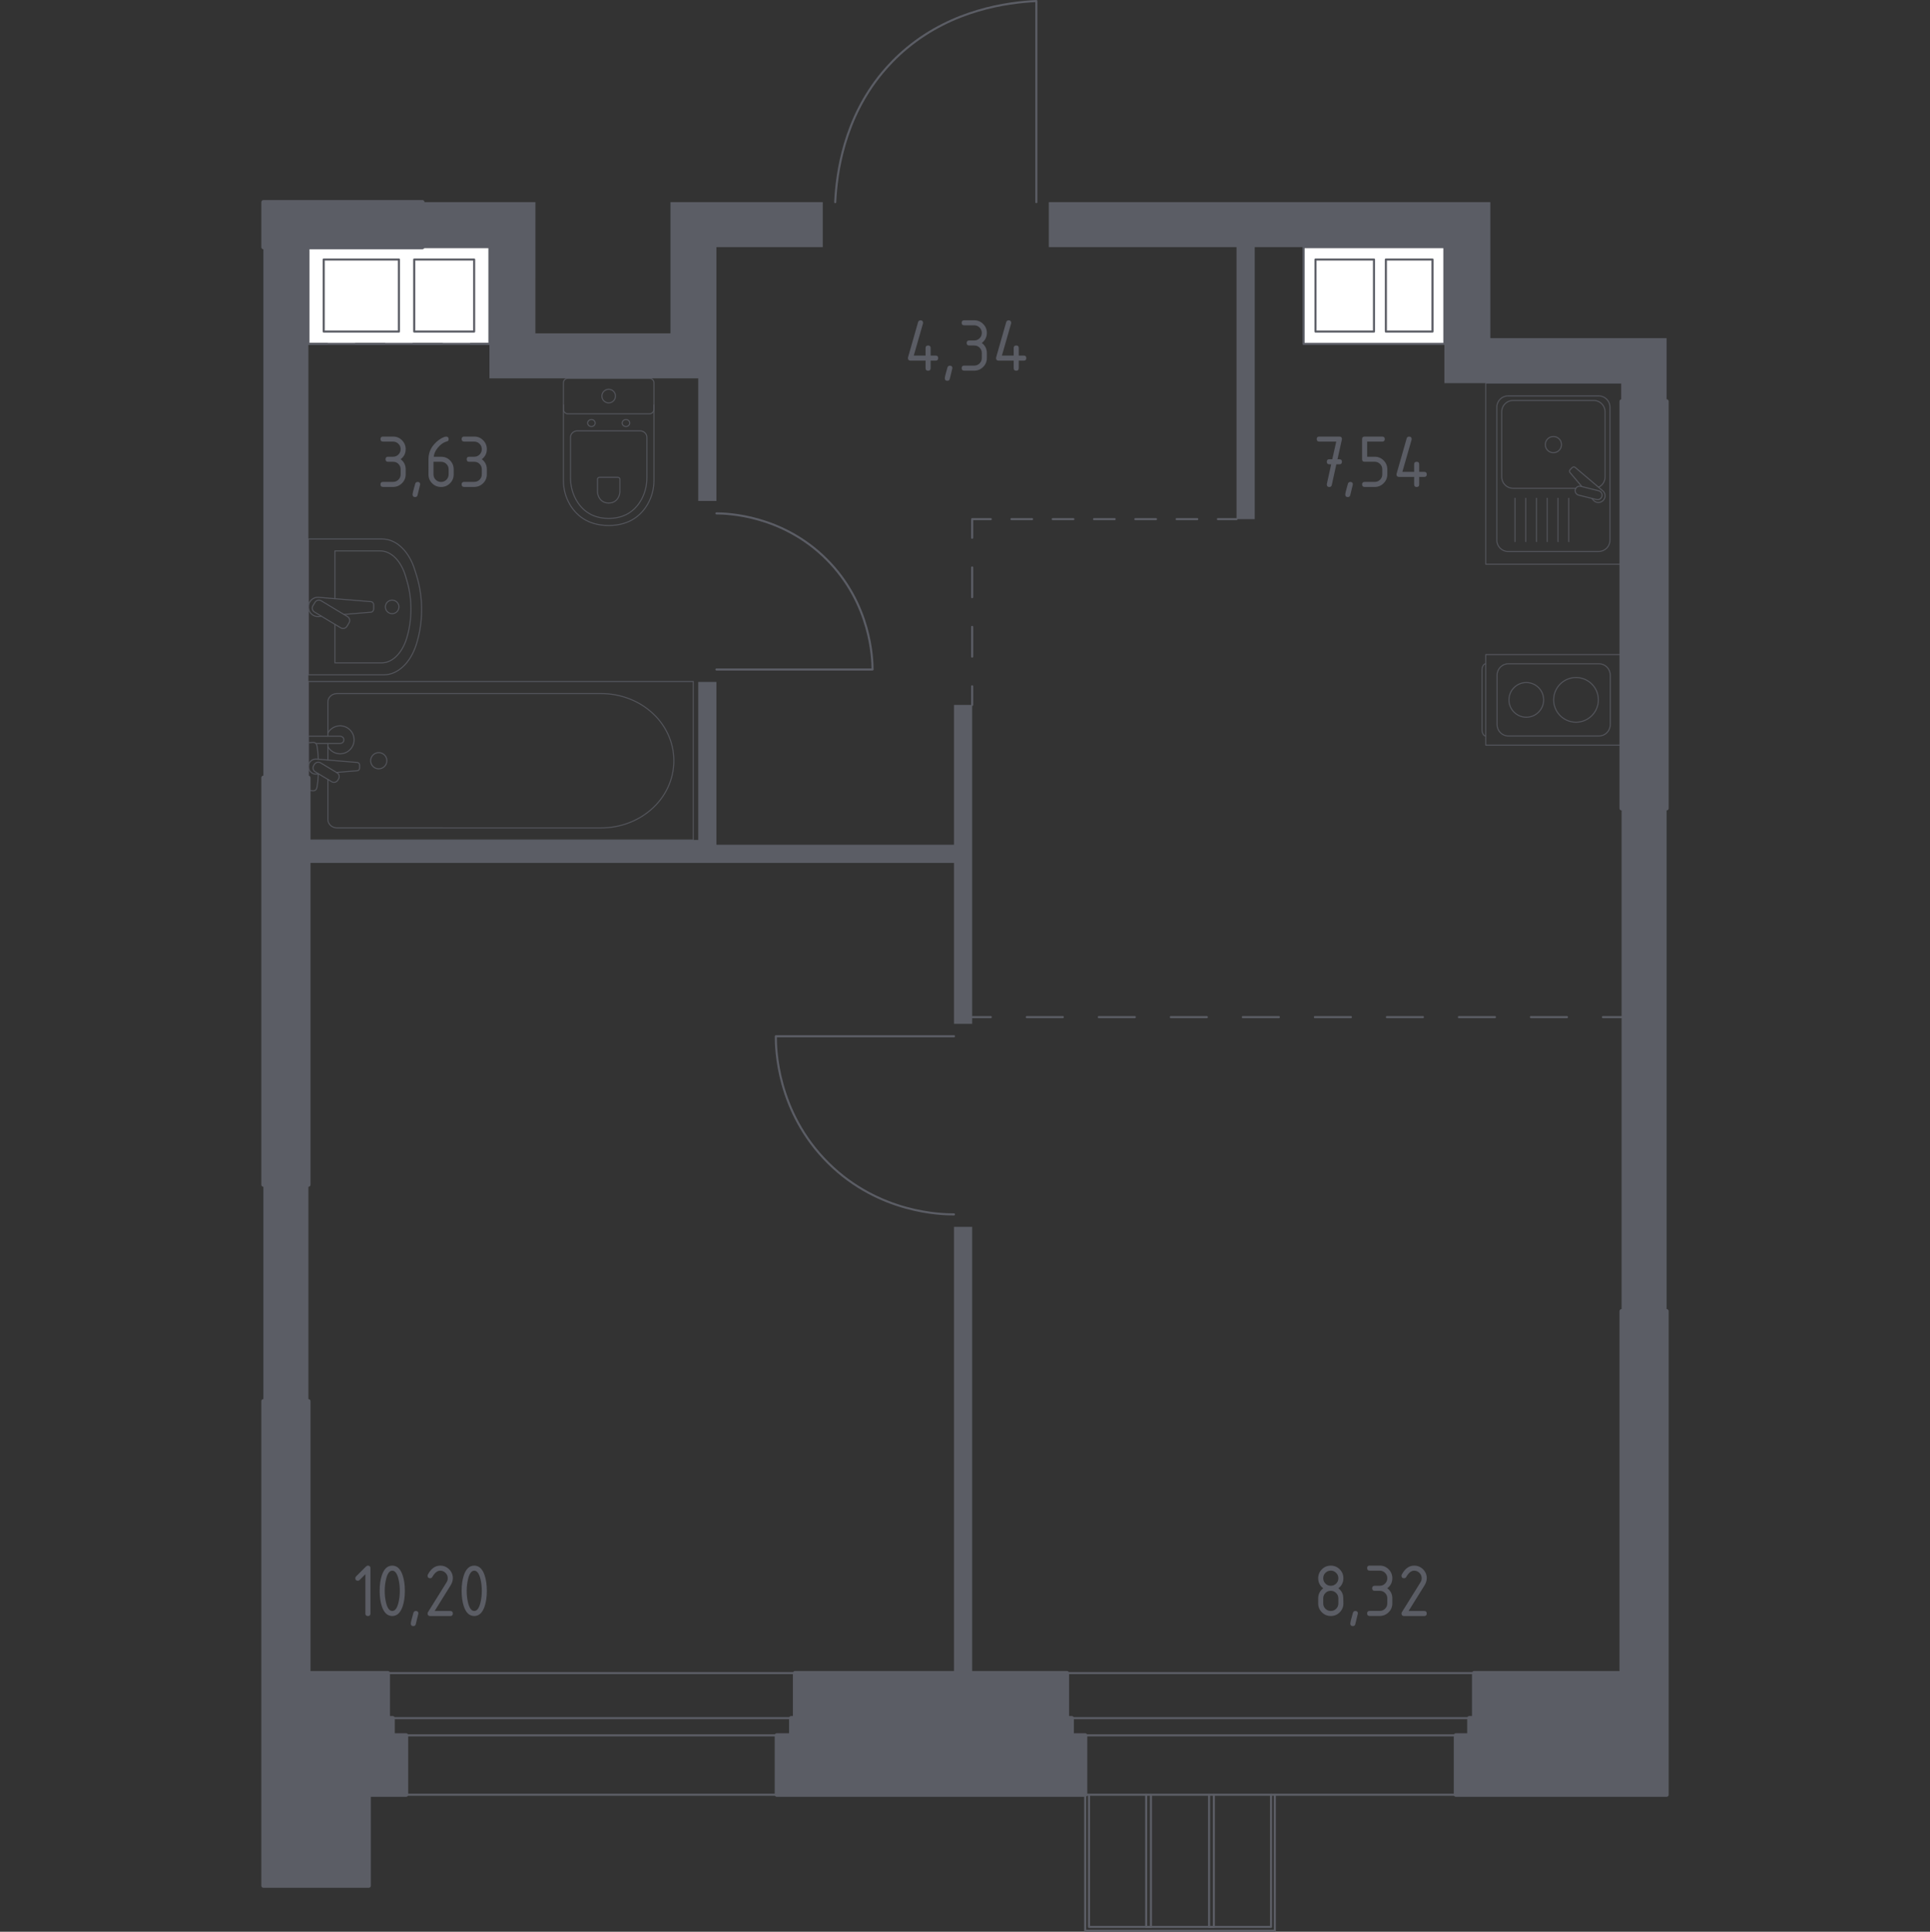 <?xml version="1.0" encoding="utf-8"?>
<!-- Generator: Adobe Illustrator 25.2.3, SVG Export Plug-In . SVG Version: 6.00 Build 0)  -->
<svg version="1.1" xmlns="http://www.w3.org/2000/svg" xmlns:xlink="http://www.w3.org/1999/xlink" x="0px" y="0px"
	 viewBox="0 0 1000 1001.08" style="enable-background:new 0 0 1000 1001.08;" xml:space="preserve">
<rect x="0" y="0" width="1000" height="1001.08" fill="#333333" stroke="none"/>
<style type="text/css">
	.st0{fill:none;stroke:#5B5D65;stroke-width:1.081;stroke-linecap:round;stroke-linejoin:round;stroke-miterlimit:10;}
	.st1{fill:#FFFFFF;stroke:#5B5D65;stroke-width:1.081;stroke-linecap:round;stroke-linejoin:round;stroke-miterlimit:10;}
	.st2{fill:none;stroke:#5B5D65;stroke-width:1.081;stroke-linecap:round;stroke-linejoin:round;}
	
		.st3{fill:none;stroke:#5B5D65;stroke-width:1.081;stroke-linecap:round;stroke-linejoin:round;stroke-dasharray:14.9,14.9,14.9,14.9;}
	
		.st4{fill:none;stroke:#5B5D65;stroke-width:1.081;stroke-linecap:round;stroke-linejoin:round;stroke-dasharray:18.658,18.658,18.658,18.658;}
	
		.st5{fill:none;stroke:#5B5D65;stroke-width:1.081;stroke-linecap:round;stroke-linejoin:round;stroke-dasharray:18.658,18.658,18.658,18.658,18.658,18.658;}
	
		.st6{fill:none;stroke:#5B5D65;stroke-width:1.081;stroke-linecap:round;stroke-linejoin:round;stroke-dasharray:10.698,10.698,10.698,10.698;}
	
		.st7{fill:none;stroke:#5B5D65;stroke-width:1.081;stroke-linecap:round;stroke-linejoin:round;stroke-dasharray:10.698,10.698,10.698,10.698,10.698,10.698;}
	
		.st8{fill:none;stroke:#5B5D65;stroke-width:1.081;stroke-linecap:round;stroke-linejoin:round;stroke-dasharray:15.396,15.396,15.396,15.396;}
	.st9{fill:#5B5D65;}
	.st10{opacity:0.8;}
	.st11{fill:none;stroke:#5B5D65;stroke-width:0.54;stroke-linecap:round;stroke-linejoin:round;stroke-miterlimit:10;}
	.st12{fill:#5B5D65;stroke:#5B5D65;stroke-width:2.161;stroke-linecap:round;stroke-linejoin:round;stroke-miterlimit:10;}
</style>
<g id="Слой_1">
</g>
<g id="Окна_x2C__двери">
	<g>
		<path class="st0" d="M371.21,346.94l80.89,0c-0.03-5.49-0.74-33.99-23.82-57.07c-23.08-23.08-51.58-23.79-57.07-23.82"/>
		<g>
			<line class="st0" x1="552.85" y1="867.04" x2="763.77" y2="867.04"/>
			<line class="st0" x1="552.85" y1="890.37" x2="763.77" y2="890.37"/>
			<line class="st0" x1="552.85" y1="899.3" x2="763.77" y2="899.3"/>
			<line class="st0" x1="552.85" y1="930.07" x2="763.77" y2="930.07"/>
		</g>
		<g>
			<line class="st0" x1="200.99" y1="867.04" x2="411.91" y2="867.04"/>
			<line class="st0" x1="200.99" y1="890.37" x2="411.91" y2="890.37"/>
			<line class="st0" x1="200.99" y1="899.3" x2="411.91" y2="899.3"/>
			<line class="st0" x1="200.99" y1="930.07" x2="411.91" y2="930.07"/>
		</g>
		<path class="st0" d="M494.29,537.02l-92.31,0c-0.03,6,0.41,39.15,27.18,65.69c26.4,26.18,58.98,26.64,65.12,26.62"/>
		<path class="st0" d="M536.97,104.76l0-104.22c-15.25,0.73-43.14,4.55-67,24.32c-5.65,4.68-9.92,9.3-12.9,12.9
			c-19.77,23.86-23.59,51.75-24.32,67"/>
		<g>
			<polyline class="st0" points="596.35,930.07 596.35,998.56 593.88,998.56 593.88,930.07 			"/>
			<polyline class="st0" points="628.94,930.07 628.94,998.56 626.47,998.56 626.47,930.07 			"/>
			<polyline class="st0" points="562.28,930.07 562.28,1000.54 660.54,1000.54 660.54,930.07 			"/>
			<polyline class="st0" points="658.57,930.08 658.57,998.56 564.26,998.56 564.26,930.08 			"/>
		</g>
	</g>
</g>
<g id="Шахты">
	<g>
		<polyline class="st1" points="159.8,178.21 253.59,178.21 253.59,128.08 159.8,128.08 159.8,178.21 		"/>
		<polyline class="st1" points="167.72,171.81 167.72,134.48 206.7,134.48 206.7,171.81 167.72,171.81 		"/>
		<polyline class="st1" points="245.67,171.81 214.62,171.81 214.62,134.48 245.67,134.48 245.67,171.81 		"/>
	</g>
	<g>
		<polyline class="st1" points="675.43,178.21 748.38,178.21 748.38,128.08 675.43,128.08 675.43,178.21 		"/>
		<polyline class="st1" points="681.6,171.81 681.6,134.48 711.91,134.48 711.91,171.81 681.6,171.81 		"/>
		<polyline class="st1" points="742.22,171.81 718.07,171.81 718.07,134.48 742.22,134.48 742.22,171.81 		"/>
	</g>
</g>
<g id="Пунктир">
	<g>
		<g>
			<line class="st2" x1="159.8" y1="178.21" x2="169.45" y2="178.21"/>
			<line class="st3" x1="184.35" y1="178.21" x2="236.5" y2="178.21"/>
			<line class="st2" x1="243.95" y1="178.21" x2="253.59" y2="178.21"/>
		</g>
	</g>
	<g>
		<g>
			<line class="st2" x1="840.19" y1="527.09" x2="830.55" y2="527.09"/>
			<line class="st4" x1="811.89" y1="527.09" x2="746.59" y2="527.09"/>
			<line class="st5" x1="737.26" y1="527.09" x2="522.69" y2="527.09"/>
			<line class="st2" x1="513.36" y1="527.09" x2="503.71" y2="527.09"/>
		</g>
	</g>
	<g>
		<g>
			<line class="st2" x1="640.69" y1="269.03" x2="631.04" y2="269.03"/>
			<line class="st6" x1="620.35" y1="269.03" x2="582.9" y2="269.03"/>
			<line class="st7" x1="577.55" y1="269.03" x2="518.71" y2="269.03"/>
			<polyline class="st2" points="513.36,269.03 503.71,269.03 503.71,278.68 			"/>
			<line class="st8" x1="503.71" y1="294.07" x2="503.71" y2="347.96"/>
			<line class="st2" x1="503.71" y1="355.66" x2="503.71" y2="365.3"/>
		</g>
	</g>
</g>
<g id="Перегородки">
	<g>
		<polyline class="st9" points="494.29,635.78 494.29,867.04 503.72,867.04 503.72,635.78 494.29,635.78 		"/>
		<polygon class="st9" points="361.78,435.28 159.8,435.28 159.8,447.19 494.29,447.19 494.29,530.57 503.72,530.57 503.72,365.31 
			494.29,365.31 494.29,437.76 371.21,437.76 371.21,353.39 361.78,353.39 		"/>
		<polygon class="st9" points="426.3,128.08 426.3,104.76 347.39,104.76 347.39,172.75 277.41,172.75 277.42,104.76 218.85,104.76 
			218.85,128.08 253.6,128.08 253.59,196.07 361.78,196.08 361.78,259.6 371.21,259.6 371.21,128.08 		"/>
		<polygon class="st9" points="772.21,175.23 772.21,104.76 543.42,104.76 543.42,128.08 640.69,128.08 640.69,269.03 
			650.12,269.03 650.12,128.08 748.38,128.08 748.38,198.55 840.2,198.56 840.2,207.98 863.52,207.98 863.52,175.23 		"/>
		<polyline class="st9" points="840.2,418.9 840.2,679.45 863.52,679.45 863.52,418.9 840.2,418.9 		"/>
		<polyline class="st9" points="136.47,613.94 136.47,726.1 159.8,726.1 159.8,613.94 136.47,613.94 		"/>
		<polyline class="st9" points="136.47,128.08 136.47,403.02 159.8,403.02 159.8,128.08 136.47,128.08 		"/>
	</g>
</g>
<g id="Сантехника">
	<g class="st10">
		<path class="st11" d="M769.78,381.4L769.78,381.4c-1.05,0-1.9-1.47-1.9-3.27v-30.88c0-1.79,0.85-3.27,1.9-3.27"/>
		<rect x="769.81" y="339.23" class="st11" width="70.38" height="46.92"/>
		<path class="st11" d="M834.33,349.84v25.69c0,3.24-2.63,5.87-5.86,5.87h-46.92c-3.24,0-5.86-2.63-5.86-5.87v-25.69
			c0-3.24,2.62-5.87,5.86-5.87h46.92C831.7,343.97,834.33,346.6,834.33,349.84z"/>
		<path class="st11" d="M816.59,351.1c6.4,0,11.58,5.19,11.58,11.58c0,6.4-5.19,11.58-11.58,11.58c-6.4,0-11.59-5.19-11.59-11.58
			C805,356.29,810.19,351.1,816.59,351.1z"/>
		<path class="st11" d="M790.83,353.7c4.97,0,8.99,4.03,8.99,8.99c0,4.97-4.03,8.99-8.99,8.99c-4.96,0-8.99-4.03-8.99-8.99
			C781.84,357.73,785.86,353.7,790.83,353.7z"/>
	</g>
	<g class="st10">
		<rect x="769.81" y="198.56" class="st11" width="70.39" height="93.84"/>
		<path class="st11" d="M775.55,279.94v-68.92c0-3.24,2.63-5.86,5.86-5.86h46.92c3.24,0,5.86,2.62,5.86,5.86v68.92
			c0,3.24-2.62,5.86-5.86,5.86h-46.92C778.17,285.8,775.55,283.18,775.55,279.94z"/>
		<path class="st11" d="M804.87,234.61c-2.33,0-4.2-1.88-4.2-4.2c0-2.32,1.88-4.2,4.2-4.2c2.32,0,4.2,1.88,4.2,4.2
			C809.07,232.74,807.19,234.61,804.87,234.61z"/>
		<line class="st11" x1="784.98" y1="258.21" x2="784.98" y2="280.67"/>
		<line class="st11" x1="790.55" y1="258.21" x2="790.55" y2="280.67"/>
		<line class="st11" x1="796.12" y1="258.21" x2="796.12" y2="280.67"/>
		<line class="st11" x1="801.68" y1="258.21" x2="801.68" y2="280.67"/>
		<line class="st11" x1="807.25" y1="258.21" x2="807.25" y2="280.67"/>
		<line class="st11" x1="812.82" y1="258.21" x2="812.82" y2="280.67"/>
		<path class="st11" d="M824.79,258.28l0.85,1c1.12,1.31,3.19,1.55,4.69,0.36c0.1-0.08,0.2-0.16,0.29-0.26
			c0.1-0.08,0.18-0.19,0.26-0.29c1.19-1.49,0.94-3.57-0.37-4.69l-14.32-12.14c-0.41-0.42-1.13-0.39-1.61,0.08l-0.99,0.99
			c-0.46,0.47-0.5,1.19-0.08,1.61l6.1,7.2"/>
		<path class="st11" d="M816.21,253.73L816.21,253.73c0.31-1.25,1.59-2.02,2.84-1.71l9.28,2.31c1.25,0.31,2.02,1.58,1.71,2.84
			c-0.31,1.25-1.59,2.02-2.85,1.71l-9.27-2.3C816.67,256.26,815.9,254.99,816.21,253.73z"/>
		<path class="st11" d="M816.51,253.04h-32.55c-3.24,0-5.86-2.62-5.86-5.86v-33.79c0-3.24,2.63-5.87,5.86-5.87h41.81
			c3.24,0,5.87,2.63,5.87,5.87v33.79c0,2.36-1.39,4.39-3.4,5.32"/>
	</g>
	<g>
		<g class="st10">
			<path class="st11" d="M159.8,279.32h38.22c7.27,0,13.87,6.24,16.89,15.98l0.95,3.04c3.53,11.41,3.46,24.53-0.23,35.84
				c-3.08,9.48-9.59,15.52-16.74,15.52H159.8V279.32z"/>
			<path class="st11" d="M173.51,310.24V285.5h23.51c5.66,0,10.8,5.15,13.15,13.18l0.73,2.5c2.76,9.4,2.69,20.22-0.17,29.54
				c-2.4,7.82-7.47,12.8-13.03,12.8h-24.19v-19.99"/>
			<path class="st11" d="M166.58,319.36l-1.57,0.13c-2.5,0.21-4.86-1.68-5.18-4.42c-0.02-0.18-0.03-0.37-0.03-0.55
				s0.01-0.37,0.03-0.55c0.32-2.74,2.68-4.63,5.18-4.42l27.06,2.23c0.86,0,1.56,0.77,1.56,1.73v2.03c0,0.95-0.7,1.73-1.56,1.73
				l-13.92,1.15"/>
			<path class="st11" d="M179.78,324.57l1.08-1.8c0.67-1.1,0.31-2.55-0.8-3.22l-13.64-8.21c-1.11-0.67-2.56-0.31-3.22,0.8l-1.08,1.8
				c-0.67,1.1-0.31,2.55,0.8,3.22l13.64,8.21C177.67,326.03,179.12,325.67,179.78,324.57z"/>
			<path class="st11" d="M203.19,318.03c1.94,0,3.51-1.58,3.51-3.52c0-1.94-1.57-3.51-3.51-3.51c-1.94,0-3.52,1.57-3.52,3.51
				C199.68,316.45,201.25,318.03,203.19,318.03z"/>
		</g>
		<g class="st10">
			<line class="st11" x1="169.88" y1="393.85" x2="169.88" y2="385.29"/>
			<path class="st11" d="M169.88,381.49v-17.7c0-2.42,2.11-4.37,4.72-4.37h136.96c9.34,0,18.37,3.22,25.28,9.04
				c16.42,13.81,16.42,37.71,0,51.52c-6.92,5.82-15.94,9.05-25.28,9.05H174.6c-2.6,0-4.72-1.96-4.72-4.38v-20.73"/>
			<rect x="159.8" y="353.16" class="st11" width="199.42" height="82.12"/>
			<path class="st11" d="M200.44,394.22c0-2.32-1.88-4.2-4.2-4.2c-2.32,0-4.2,1.88-4.2,4.2c0,2.32,1.88,4.2,4.2,4.2
				C198.56,398.42,200.44,396.54,200.44,394.22z"/>
			<path class="st11" d="M159.8,385.29v-3.79h6.18h0.42h9.77c0,0,2.01,0.07,2.01,1.9s-2.01,1.9-2.01,1.9h-9.77h-0.42h-2.28"/>
			<g>
				<path class="st11" d="M165.12,401.05l-1.23,0.1c-1.95,0.16-3.8-1.31-4.06-3.46c-0.02-0.14-0.02-0.29-0.02-0.43
					c0-0.14,0.01-0.29,0.02-0.43c0.25-2.15,2.1-3.62,4.06-3.47l21.2,1.75c0.67,0,1.22,0.6,1.22,1.35v1.59
					c0,0.75-0.55,1.35-1.22,1.35l-10.74,0.89"/>
				<path class="st11" d="M175.04,404.29l0.38-0.62c0.66-1.11,0.31-2.56-0.8-3.22l-8.51-5.13c-1.1-0.67-2.55-0.31-3.22,0.79
					l-0.37,0.63c-0.67,1.1-0.3,2.55,0.8,3.22l8.51,5.12C172.92,405.75,174.37,405.4,175.04,404.29z"/>
				<path class="st11" d="M164.94,400.95c-0.16,2.99-0.47,6.88-1,7.92c-0.74,1.45-2.8,0.81-2.8,0.81h-1.32v-24.84h1.32
					c0,0,2.06-0.64,2.8,0.81c0.52,1.02,0.83,4.82,0.99,7.8"/>
			</g>
			<path class="st11" d="M169.88,379.85c1.24-2.22,3.61-3.72,6.33-3.72c4.01,0,7.25,3.24,7.25,7.25c0,4.01-3.25,7.25-7.25,7.25
				c-2.72,0-5.09-1.5-6.33-3.72"/>
		</g>
	</g>
	<g class="st10">
		<path class="st11" d="M338.84,209.88v39.08c0,4.26-1.07,8.47-3.23,12.25c-3.08,5.38-9,11.12-20.23,11.12
			c-11.24,0-17.16-5.74-20.24-11.12c-2.16-3.77-3.22-7.99-3.22-12.25v-39.08"/>
		<path class="st11" d="M331.57,223.27c1.99,0,3.6,1.49,3.6,3.34v21.05c0,3.82-0.9,7.61-2.72,11.01c-2.6,4.84-7.59,9.99-17.07,9.99
			c-9.47,0-14.46-5.16-17.06-9.99c-1.82-3.4-2.72-7.19-2.72-11.01v-21.05c0-1.85,1.61-3.34,3.6-3.34H331.57z"/>
		<path class="st11" d="M320.14,247.35c0.59,0,1.06,0.44,1.06,0.98v6.19c0,1.13-0.26,2.24-0.8,3.24c-0.76,1.42-2.23,2.93-5.01,2.93
			c-2.79,0-4.26-1.52-5.02-2.93c-0.54-1-0.8-2.11-0.8-3.24v-6.19c0-0.54,0.47-0.98,1.06-0.98H320.14z"/>
		<path class="st11" d="M322.38,219.23c0,1,0.87,1.81,1.96,1.81c1.07,0,1.95-0.81,1.95-1.81c0-1-0.87-1.82-1.95-1.82
			C323.25,217.41,322.38,218.23,322.38,219.23z"/>
		<path class="st11" d="M304.49,219.23c0,1,0.87,1.81,1.95,1.81c1.07,0,1.94-0.81,1.94-1.81c0-1-0.87-1.82-1.94-1.82
			C305.36,217.41,304.49,218.23,304.49,219.23z"/>
		<path class="st11" d="M294.27,214.45h42.23c1.3,0,2.34-1.05,2.34-2.34v-13.69c0-1.29-1.05-2.34-2.34-2.34h-42.23
			c-1.3,0-2.35,1.05-2.35,2.34v13.69C291.92,213.4,292.97,214.45,294.27,214.45z"/>
		<path class="st11" d="M311.86,205.26c0,1.95,1.58,3.52,3.52,3.52c1.94,0,3.52-1.57,3.52-3.52c0-1.95-1.58-3.52-3.52-3.52
			C313.44,201.74,311.86,203.31,311.86,205.26z"/>
	</g>
</g>
<g id="Несущие">
	<g>
		<polygon class="st12" points="555.33,899.3 555.33,890.37 552.85,890.37 552.85,867.04 411.91,867.04 411.91,890.37 
			409.92,890.37 409.92,899.3 402.48,899.3 402.48,930.07 562.28,930.07 562.28,899.3 		"/>
		<polyline class="st12" points="863.52,207.98 840.2,207.98 840.2,418.9 863.52,418.9 863.52,207.98 		"/>
		<polygon class="st12" points="863.52,930.07 863.52,679.45 840.2,679.45 840.2,867.04 763.77,867.04 763.77,890.37 761.29,890.37 
			761.29,899.3 754.34,899.3 754.34,930.07 		"/>
		<polygon class="st12" points="203.47,899.3 203.47,890.37 200.99,890.37 200.99,867.04 159.8,867.04 159.8,726.1 136.48,726.1 
			136.48,977.22 191.06,977.22 191.06,930.07 210.42,930.07 210.42,899.3 		"/>
		<polyline class="st12" points="159.8,403.02 136.48,403.02 136.48,613.94 159.8,613.94 159.8,403.02 		"/>
		<rect x="136.48" y="104.76" class="st12" width="82.38" height="23.32"/>
	</g>
</g>
<g id="Лифты_x2C__лестницы">
</g>
<g id="Площади">
	<g>
		<g>
			<path class="st9" d="M189.32,815.8l-3,3c-0.25,0.25-0.56,0.37-0.91,0.37c-0.87,0-1.31-0.43-1.31-1.31c0-0.36,0.13-0.66,0.38-0.91
				l5.1-5.1c0.34-0.34,0.69-0.51,1.05-0.51c0.87,0,1.31,0.44,1.31,1.31v23.5c0,0.87-0.44,1.31-1.31,1.31c-0.87,0-1.31-0.43-1.31-1.3
				V815.8z"/>
			<path class="st9" d="M209.77,824.4c0,3.11-0.38,5.8-1.15,8.07c-1.12,3.32-2.92,4.99-5.38,4.99c-2.47,0-4.26-1.66-5.38-4.97
				c-0.76-2.27-1.15-4.97-1.15-8.09s0.38-5.82,1.15-8.09c1.12-3.31,2.92-4.97,5.38-4.97c2.47,0,4.26,1.66,5.38,4.99
				C209.38,818.59,209.77,821.28,209.77,824.4z M207.16,824.4c0-2.16-0.23-4.2-0.69-6.11c-0.7-2.89-1.77-4.33-3.22-4.33
				c-1.44,0-2.51,1.45-3.21,4.35c-0.47,1.95-0.71,3.98-0.71,6.09c0,2.15,0.23,4.19,0.69,6.11c0.7,2.89,1.77,4.33,3.22,4.33
				c1.45,0,2.53-1.44,3.22-4.33C206.93,828.58,207.16,826.55,207.16,824.4z"/>
			<path class="st9" d="M215.47,834.84c0.87,0,1.31,0.43,1.31,1.29c0,0.12-0.45,1.97-1.35,5.56c-0.16,0.66-0.58,0.99-1.27,0.99
				c-0.87,0-1.31-0.43-1.31-1.31c0-0.59,0.45-2.44,1.35-5.54C214.39,835.17,214.82,834.84,215.47,834.84z"/>
			<path class="st9" d="M228.1,811.34c1.81,0,3.35,0.64,4.62,1.91c1.27,1.27,1.91,2.81,1.91,4.62c0,1.24-0.4,2.49-1.19,3.76
				l-8.23,13.22h8.11c0.87,0,1.31,0.43,1.31,1.31c0,0.87-0.43,1.31-1.31,1.31h-10.45c-0.87,0-1.31-0.43-1.31-1.31
				c0-0.26,0.07-0.51,0.22-0.75l9.57-15.37c0.44-0.7,0.65-1.42,0.65-2.16c0-1.08-0.38-2-1.15-2.77s-1.69-1.15-2.77-1.15
				c-1.48,0-2.84,1.09-4.1,3.28c-0.24,0.42-0.61,0.63-1.13,0.63c-0.87,0-1.31-0.43-1.31-1.31c0-0.2,0.04-0.38,0.12-0.53
				C223.31,812.9,225.45,811.34,228.1,811.34z"/>
			<path class="st9" d="M252.25,824.4c0,3.11-0.38,5.8-1.15,8.07c-1.12,3.32-2.92,4.99-5.38,4.99c-2.47,0-4.26-1.66-5.38-4.97
				c-0.76-2.27-1.15-4.97-1.15-8.09s0.38-5.82,1.15-8.09c1.12-3.31,2.92-4.97,5.38-4.97c2.47,0,4.26,1.66,5.38,4.99
				C251.87,818.59,252.25,821.28,252.25,824.4z M249.64,824.4c0-2.16-0.23-4.2-0.69-6.11c-0.7-2.89-1.77-4.33-3.22-4.33
				c-1.44,0-2.51,1.45-3.21,4.35c-0.47,1.95-0.71,3.98-0.71,6.09c0,2.15,0.23,4.19,0.69,6.11c0.7,2.89,1.77,4.33,3.22,4.33
				c1.45,0,2.53-1.44,3.22-4.33C249.41,828.58,249.64,826.55,249.64,824.4z"/>
		</g>
	</g>
	<g>
		<g>
			<path class="st9" d="M689.53,837.45c-1.81,0-3.35-0.64-4.62-1.91c-1.27-1.27-1.91-2.81-1.91-4.62v-2.61
				c0-2.16,0.87-3.9,2.61-5.22c-1.74-1.32-2.61-3.06-2.61-5.22c0-1.81,0.64-3.35,1.91-4.62s2.81-1.91,4.62-1.91
				c1.81,0,3.35,0.64,4.62,1.91c1.27,1.27,1.91,2.81,1.91,4.62c0,2.16-0.87,3.9-2.61,5.22c1.25,0.95,2.04,2.12,2.37,3.5
				c0.16,0.7,0.24,2.14,0.24,4.33c0,1.81-0.64,3.35-1.91,4.62C692.88,836.82,691.34,837.45,689.53,837.45z M689.53,821.78
				c1.09,0,2.02-0.38,2.78-1.14s1.14-1.68,1.14-2.78c0-1.08-0.38-2-1.15-2.77c-0.76-0.76-1.69-1.15-2.77-1.15
				c-1.09,0-2.02,0.38-2.78,1.14c-0.76,0.76-1.14,1.68-1.14,2.78c0,1.1,0.38,2.02,1.14,2.78
				C687.51,821.41,688.43,821.78,689.53,821.78z M689.53,834.84c1.09,0,2.02-0.38,2.78-1.14s1.14-1.68,1.14-2.78v-2.61
				c0-1.08-0.38-2-1.15-2.77s-1.69-1.15-2.77-1.15c-1.09,0-2.02,0.38-2.78,1.14c-0.76,0.76-1.14,1.68-1.14,2.78v2.61
				c0,1.1,0.38,2.02,1.14,2.78C687.51,834.46,688.43,834.84,689.53,834.84z"/>
			<path class="st9" d="M702.26,834.84c0.87,0,1.31,0.43,1.31,1.29c0,0.12-0.45,1.97-1.35,5.56c-0.16,0.66-0.58,0.99-1.27,0.99
				c-0.87,0-1.31-0.43-1.31-1.31c0-0.59,0.45-2.44,1.35-5.54C701.17,835.17,701.6,834.84,702.26,834.84z"/>
			<path class="st9" d="M714.88,824.4h-2.61c-0.87,0-1.31-0.44-1.31-1.31c0-0.87,0.44-1.31,1.31-1.31h2.61
				c1.09,0,2.02-0.38,2.78-1.14s1.14-1.68,1.14-2.78c0-1.08-0.38-2-1.15-2.77c-0.76-0.76-1.69-1.15-2.77-1.15h-5.22
				c-0.87,0-1.31-0.44-1.31-1.31s0.44-1.31,1.31-1.31h5.22c1.81,0,3.35,0.64,4.62,1.92c1.27,1.28,1.91,2.82,1.91,4.61
				c0,2.16-0.87,3.9-2.61,5.22c1.74,1.32,2.61,3.06,2.61,5.22v2.61c0,1.81-0.64,3.35-1.92,4.62c-1.28,1.27-2.82,1.91-4.61,1.91
				h-5.22c-0.87,0-1.31-0.44-1.31-1.31c0-0.87,0.44-1.31,1.31-1.31h5.22c1.09,0,2.02-0.38,2.78-1.14s1.14-1.68,1.14-2.78v-2.61
				c0-1.08-0.38-2-1.15-2.77S715.96,824.4,714.88,824.4z"/>
			<path class="st9" d="M732.72,811.34c1.81,0,3.35,0.64,4.62,1.91c1.27,1.27,1.91,2.81,1.91,4.62c0,1.24-0.4,2.49-1.19,3.76
				l-8.23,13.22h8.11c0.87,0,1.31,0.43,1.31,1.31c0,0.87-0.43,1.31-1.31,1.31h-10.45c-0.87,0-1.31-0.43-1.31-1.31
				c0-0.26,0.07-0.51,0.22-0.75l9.57-15.37c0.44-0.7,0.65-1.42,0.65-2.16c0-1.08-0.38-2-1.15-2.77s-1.69-1.15-2.77-1.15
				c-1.48,0-2.84,1.09-4.1,3.28c-0.24,0.42-0.61,0.63-1.13,0.63c-0.87,0-1.31-0.43-1.31-1.31c0-0.2,0.04-0.38,0.12-0.53
				C727.93,812.9,730.06,811.34,732.72,811.34z"/>
		</g>
	</g>
	<g>
		<g>
			<path class="st9" d="M689.74,240.61l-0.97,0c-0.87,0-1.31-0.44-1.31-1.31s0.43-1.31,1.3-1.31l1.54,0l2.05-9.14h-8.81
				c-0.87,0-1.31-0.44-1.31-1.31s0.44-1.31,1.31-1.31h10.45c0.86,0,1.29,0.42,1.31,1.27c0,0.08-0.01,0.19-0.04,0.32L693,238l0.99,0
				c0.87,0,1.31,0.44,1.31,1.31s-0.44,1.31-1.31,1.31l-1.59,0l-2.36,10.73c-0.16,0.69-0.57,1.03-1.25,1.03
				c-0.88,0-1.33-0.43-1.33-1.3c0-0.13,0.01-0.23,0.02-0.3L689.74,240.61z"/>
			<path class="st9" d="M699.65,249.75c0.87,0,1.31,0.43,1.31,1.29c0,0.12-0.45,1.97-1.35,5.56c-0.16,0.66-0.58,0.99-1.27,0.99
				c-0.87,0-1.31-0.43-1.31-1.31c0-0.59,0.45-2.44,1.35-5.54C698.57,250.08,698.99,249.75,699.65,249.75z"/>
			<path class="st9" d="M705.74,238v-10.45c0-0.87,0.44-1.31,1.31-1.31h9.14c0.87,0,1.31,0.44,1.31,1.31s-0.44,1.31-1.31,1.31h-7.83
				v7.83h3.92c1.81,0,3.35,0.64,4.62,1.92c1.27,1.28,1.91,2.82,1.91,4.61v2.61c0,1.81-0.64,3.35-1.92,4.62
				c-1.28,1.27-2.82,1.91-4.61,1.91h-5.22c-0.87,0-1.31-0.44-1.31-1.31c0-0.87,0.44-1.31,1.31-1.31h5.22c1.09,0,2.02-0.38,2.78-1.14
				s1.14-1.68,1.14-2.78v-2.61c0-1.08-0.38-2-1.15-2.77s-1.69-1.15-2.77-1.15h-5.22C706.18,239.31,705.74,238.87,705.74,238z"/>
			<path class="st9" d="M723.58,245.84c0-0.14,0.01-0.26,0.04-0.36l5.22-18.28c0.18-0.63,0.61-0.95,1.27-0.95
				c0.87,0,1.31,0.44,1.31,1.31c0,0.12-0.02,0.24-0.05,0.38l-4.76,16.59h6.11v-3.92c0-0.87,0.44-1.31,1.31-1.31s1.31,0.44,1.31,1.31
				v3.92h2.61c0.87,0,1.31,0.44,1.31,1.31c0,0.87-0.44,1.31-1.31,1.31h-2.61v3.92c0,0.87-0.44,1.31-1.31,1.31s-1.31-0.44-1.31-1.31
				v-3.92h-7.83C724.01,247.14,723.58,246.71,723.58,245.84z"/>
		</g>
	</g>
	<g>
		<g>
			<path class="st9" d="M470.43,185.58c0-0.14,0.01-0.26,0.04-0.36l5.22-18.28c0.18-0.63,0.61-0.95,1.27-0.95
				c0.87,0,1.31,0.44,1.31,1.31c0,0.12-0.02,0.24-0.05,0.38l-4.76,16.59h6.11v-3.92c0-0.87,0.44-1.31,1.31-1.31s1.31,0.44,1.31,1.31
				v3.92h2.61c0.87,0,1.31,0.44,1.31,1.31c0,0.87-0.44,1.31-1.31,1.31h-2.61v3.92c0,0.87-0.44,1.31-1.31,1.31s-1.31-0.44-1.31-1.31
				v-3.92h-7.83C470.86,186.88,470.43,186.45,470.43,185.58z"/>
			<path class="st9" d="M492.16,189.5c0.87,0,1.31,0.43,1.31,1.29c0,0.12-0.45,1.97-1.35,5.56c-0.16,0.66-0.58,0.99-1.27,0.99
				c-0.87,0-1.31-0.43-1.31-1.31c0-0.59,0.45-2.44,1.35-5.54C491.08,189.83,491.5,189.5,492.16,189.5z"/>
			<path class="st9" d="M504.79,179.05h-2.61c-0.87,0-1.31-0.44-1.31-1.31c0-0.87,0.44-1.31,1.31-1.31h2.61
				c1.09,0,2.02-0.38,2.78-1.14s1.14-1.68,1.14-2.78c0-1.08-0.38-2-1.15-2.77c-0.76-0.76-1.69-1.15-2.77-1.15h-5.22
				c-0.87,0-1.31-0.44-1.31-1.31s0.44-1.31,1.31-1.31h5.22c1.81,0,3.35,0.64,4.62,1.92c1.27,1.28,1.91,2.82,1.91,4.61
				c0,2.16-0.87,3.9-2.61,5.22c1.74,1.32,2.61,3.06,2.61,5.22v2.61c0,1.81-0.64,3.35-1.92,4.62c-1.28,1.27-2.82,1.91-4.61,1.91
				h-5.22c-0.87,0-1.31-0.44-1.31-1.31c0-0.87,0.44-1.31,1.31-1.31h5.22c1.09,0,2.02-0.38,2.78-1.14s1.14-1.68,1.14-2.78v-2.61
				c0-1.08-0.38-2-1.15-2.77S505.87,179.05,504.79,179.05z"/>
			<path class="st9" d="M516.09,185.58c0-0.14,0.01-0.26,0.04-0.36l5.22-18.28c0.18-0.63,0.61-0.95,1.27-0.95
				c0.87,0,1.31,0.44,1.31,1.31c0,0.12-0.02,0.24-0.05,0.38l-4.76,16.59h6.11v-3.92c0-0.87,0.44-1.31,1.31-1.31s1.31,0.44,1.31,1.31
				v3.92h2.61c0.87,0,1.31,0.44,1.31,1.31c0,0.87-0.44,1.31-1.31,1.31h-2.61v3.92c0,0.87-0.44,1.31-1.31,1.31s-1.31-0.44-1.31-1.31
				v-3.92h-7.83C516.53,186.88,516.09,186.45,516.09,185.58z"/>
		</g>
	</g>
	<g>
		<g>
			<path class="st9" d="M203.67,239.31h-2.61c-0.87,0-1.31-0.44-1.31-1.31c0-0.87,0.44-1.31,1.31-1.31h2.61
				c1.09,0,2.02-0.38,2.78-1.14s1.14-1.68,1.14-2.78c0-1.08-0.38-2-1.15-2.77c-0.76-0.76-1.69-1.15-2.77-1.15h-5.22
				c-0.87,0-1.31-0.44-1.31-1.31s0.44-1.31,1.31-1.31h5.22c1.81,0,3.35,0.64,4.62,1.92c1.27,1.28,1.91,2.82,1.91,4.61
				c0,2.16-0.87,3.9-2.61,5.22c1.74,1.32,2.61,3.06,2.61,5.22v2.61c0,1.81-0.64,3.35-1.92,4.62c-1.28,1.27-2.82,1.91-4.61,1.91
				h-5.22c-0.87,0-1.31-0.44-1.31-1.31c0-0.87,0.44-1.31,1.31-1.31h5.22c1.09,0,2.02-0.38,2.78-1.14s1.14-1.68,1.14-2.78v-2.61
				c0-1.08-0.38-2-1.15-2.77S204.75,239.31,203.67,239.31z"/>
			<path class="st9" d="M216.39,249.75c0.87,0,1.31,0.43,1.31,1.29c0,0.12-0.45,1.97-1.35,5.56c-0.16,0.66-0.58,0.99-1.27,0.99
				c-0.87,0-1.31-0.43-1.31-1.31c0-0.59,0.45-2.44,1.35-5.54C215.31,250.08,215.74,249.75,216.39,249.75z"/>
			<path class="st9" d="M231.14,226.25c0.87,0,1.31,0.44,1.31,1.31c0,0.65-0.22,1.02-0.65,1.13c-1.94,0.49-3.63,1.65-5.08,3.48
				c-1.15,1.45-1.81,2.96-2,4.53h3.82c1.85,0,3.4,0.63,4.65,1.9c1.25,1.27,1.88,2.81,1.88,4.63v2.61c0,1.82-0.64,3.36-1.91,4.63
				c-1.27,1.27-2.81,1.9-4.62,1.9c-1.82,0-3.36-0.63-4.63-1.89c-1.27-1.26-1.9-2.79-1.9-4.6V238c0-2.95,0.98-5.55,2.95-7.78
				c1.53-1.73,3.2-2.95,5-3.68C230.46,226.35,230.86,226.25,231.14,226.25z M224.61,239.31v6.53c0,1.1,0.38,2.02,1.14,2.78
				c0.76,0.76,1.69,1.14,2.78,1.14s2.02-0.38,2.78-1.15s1.14-1.69,1.14-2.77v-2.61c0-1.09-0.38-2.02-1.15-2.78s-1.69-1.14-2.77-1.14
				H224.61z"/>
			<path class="st9" d="M245.72,239.31h-2.61c-0.87,0-1.31-0.44-1.31-1.31c0-0.87,0.44-1.31,1.31-1.31h2.61
				c1.09,0,2.02-0.38,2.78-1.14s1.14-1.68,1.14-2.78c0-1.08-0.38-2-1.15-2.77c-0.76-0.76-1.69-1.15-2.77-1.15h-5.22
				c-0.87,0-1.31-0.44-1.31-1.31s0.44-1.31,1.31-1.31h5.22c1.81,0,3.35,0.64,4.62,1.92c1.27,1.28,1.91,2.82,1.91,4.61
				c0,2.16-0.87,3.9-2.61,5.22c1.74,1.32,2.61,3.06,2.61,5.22v2.61c0,1.81-0.64,3.35-1.92,4.62c-1.28,1.27-2.82,1.91-4.61,1.91
				h-5.22c-0.87,0-1.31-0.44-1.31-1.31c0-0.87,0.44-1.31,1.31-1.31h5.22c1.09,0,2.02-0.38,2.78-1.14s1.14-1.68,1.14-2.78v-2.61
				c0-1.08-0.38-2-1.15-2.77S246.81,239.31,245.72,239.31z"/>
		</g>
	</g>
</g>
<g id="Таблички">
</g>
<g id="Этаж_x2C__секции">
</g>
</svg>
